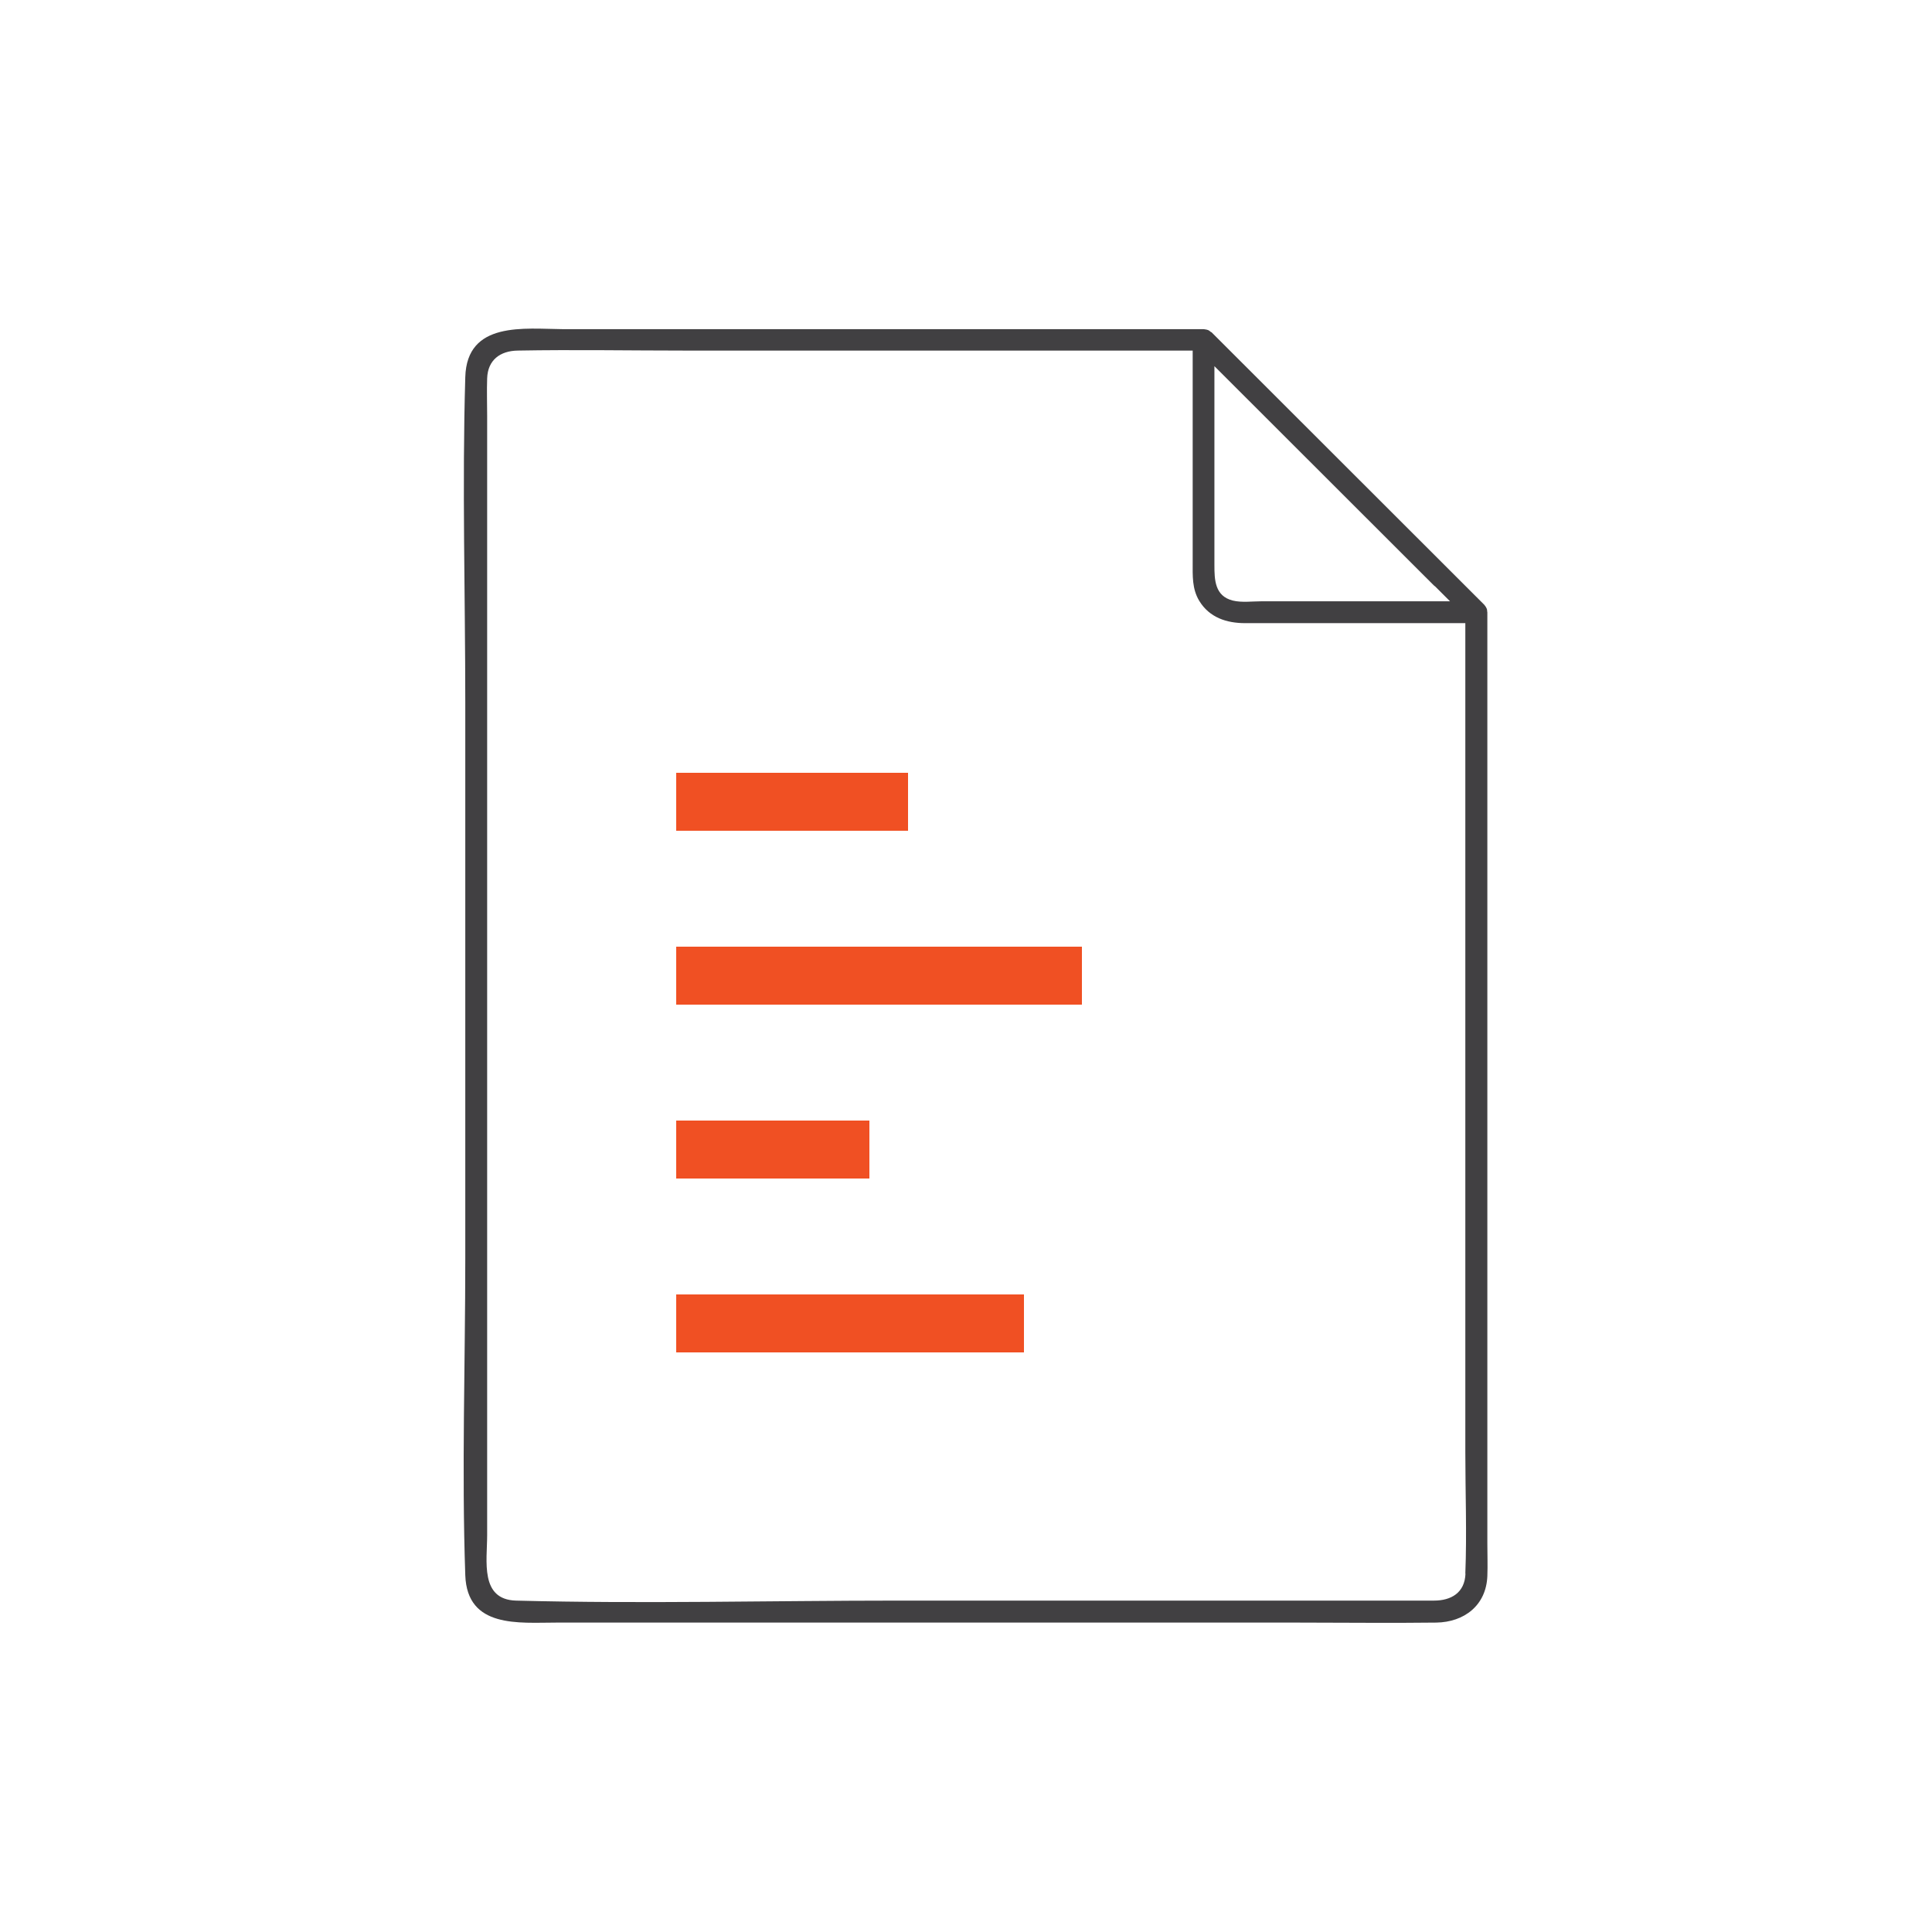 <svg width="100" height="100" viewBox="0 0 100 100" fill="none" xmlns="http://www.w3.org/2000/svg">
<g clip-path="url(#clip0_7135_90728)">
<path d="M47 40H35V43H47V40Z" fill="#F05023"/>
<path d="M56 49H35V52H56V49Z" fill="#F05023"/>
<path d="M45 58H35V61H45V58Z" fill="#F05023"/>
<path d="M53 67H35V70H53V67Z" fill="#F05023"/>
<path d="M76.985 79.906V31.696C76.985 31.696 76.977 31.665 76.977 31.65C76.977 31.59 76.97 31.537 76.94 31.477C76.917 31.424 76.887 31.379 76.849 31.334C76.841 31.326 76.834 31.311 76.826 31.303C72.706 27.187 68.585 23.07 64.465 18.953C63.876 18.365 63.295 17.784 62.707 17.196C62.707 17.196 62.707 17.196 62.699 17.196C62.692 17.196 62.684 17.181 62.669 17.181C62.624 17.143 62.586 17.106 62.526 17.083C62.473 17.061 62.412 17.053 62.359 17.046C62.344 17.046 62.329 17.038 62.314 17.038H29.169C27.147 17.023 24.166 16.601 24.083 19.519C23.917 25.128 24.083 30.761 24.083 36.37V65.143C24.083 70.594 23.894 76.083 24.083 81.535C24.181 84.294 26.868 83.985 28.8 83.985H67.189C69.574 83.985 71.959 84.015 74.344 83.985C75.785 83.963 76.924 83.095 76.985 81.58C77.007 81.022 76.985 80.464 76.985 79.906ZM74.261 30.331C74.525 30.595 74.789 30.859 75.053 31.123H65.288C64.82 31.123 64.269 31.198 63.809 31.085C62.873 30.851 62.858 29.999 62.858 29.245V18.953L74.253 30.338L74.261 30.331ZM75.853 81.452C75.815 82.447 75.106 82.847 74.223 82.847H46.496C39.908 82.847 33.297 83.02 26.709 82.847C24.83 82.794 25.215 80.788 25.215 79.461V21.532C25.215 20.883 25.192 20.235 25.215 19.586C25.245 18.629 25.894 18.161 26.792 18.146C29.698 18.093 32.603 18.146 35.509 18.146H61.733V29.102C61.733 29.796 61.695 30.474 62.073 31.1C62.601 31.967 63.492 32.254 64.45 32.254H75.845V75.163C75.845 77.252 75.928 79.363 75.845 81.452H75.853Z" fill="#414042"/>
</g>
<defs>
<clipPath id="clip0_7135_90728">
<rect width="53" height="67" fill="white" transform="translate(24 17)"/>
</clipPath>
</defs>
</svg>
